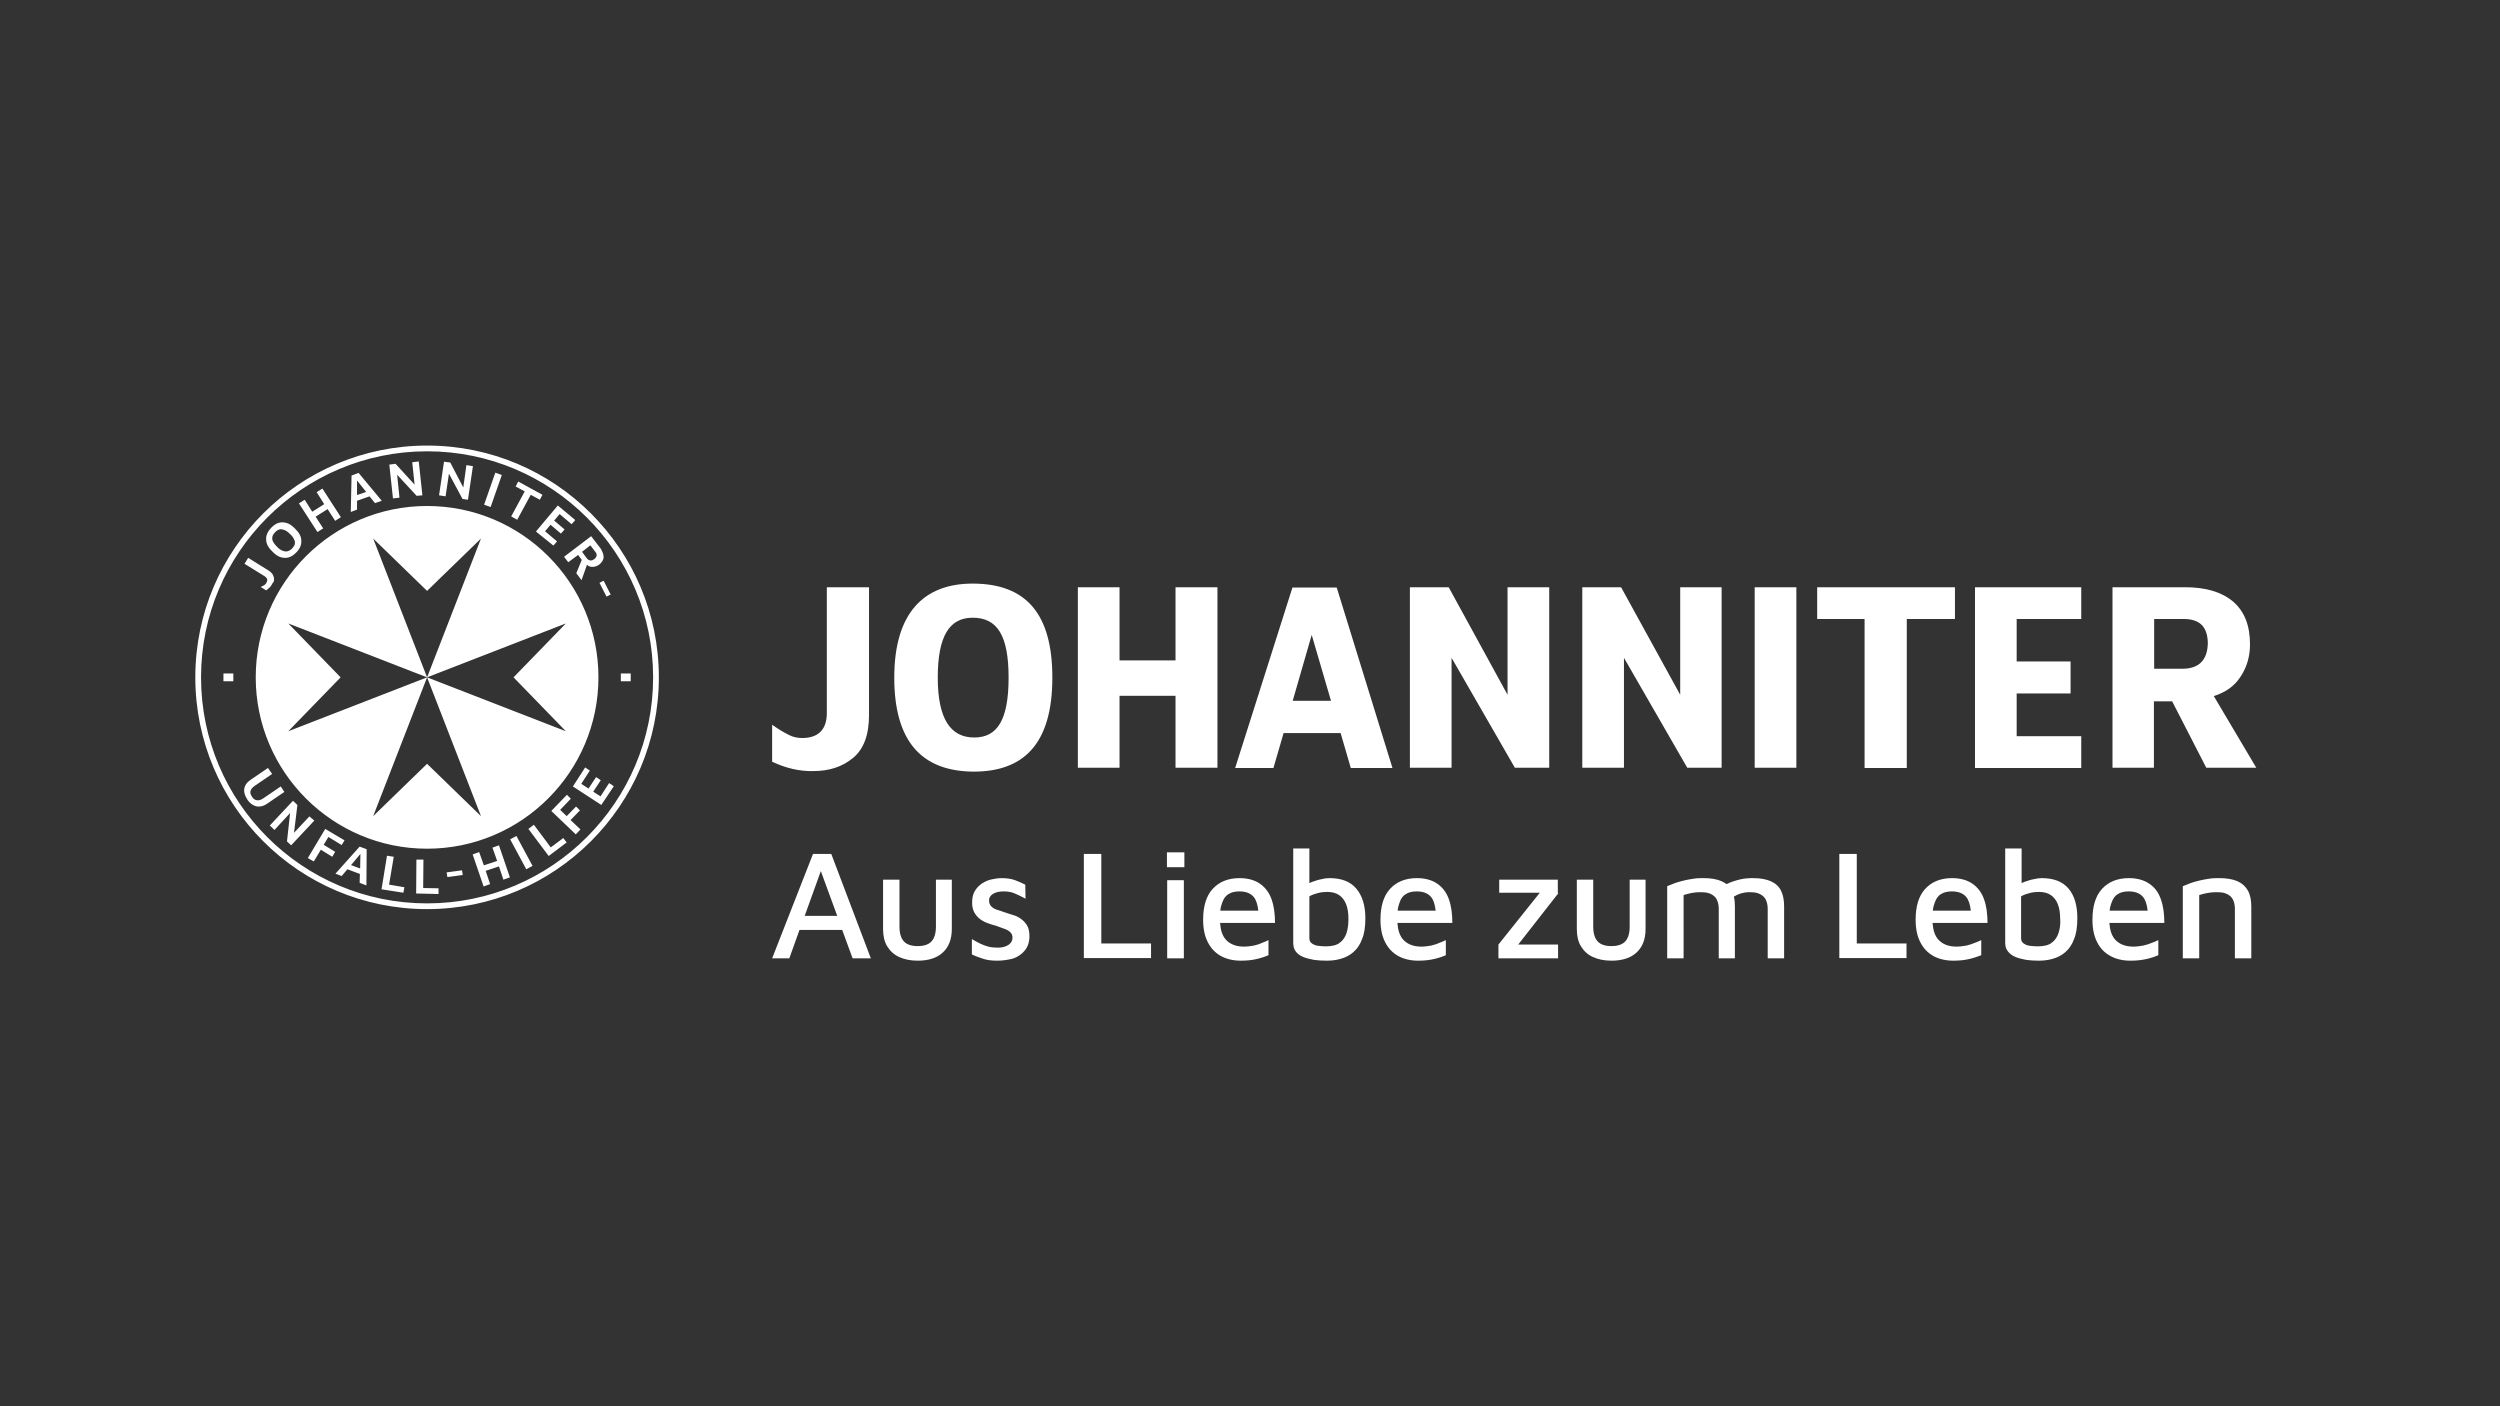 <?xml version="1.0" encoding="utf-8"?>
<!-- Generator: Adobe Illustrator 16.0.0, SVG Export Plug-In . SVG Version: 6.00 Build 0)  -->
<!DOCTYPE svg PUBLIC "-//W3C//DTD SVG 1.1//EN" "http://www.w3.org/Graphics/SVG/1.1/DTD/svg11.dtd">
<svg version="1.1"
	 id="spielbank_x5F_bad_x5F_koetzting_x5F_quad" xmlns:x="http://ns.adobe.com/Extensibility/1.0/" xmlns:i="http://ns.adobe.com/AdobeIllustrator/10.0/" xmlns:graph="http://ns.adobe.com/Graphs/1.0/"
	 xmlns="http://www.w3.org/2000/svg" xmlns:xlink="http://www.w3.org/1999/xlink" x="0px" y="0px" width="960px" height="540px"
	 viewBox="0 0 960 540" style="enable-background:new 0 0 960 540;" xml:space="preserve">
<rect x="0" y="0" width="960" height="540" fill="#333333" stroke="none"/>
<style type="text/css">
<![CDATA[
	.st0{display:inline;fill:#1D1D1B;}
	.st1{display:inline;fill:#FFFFFF;}
	.st2{display:inline;opacity:0;fill:#E1E1E1;}
	.st3{display:inline;fill:#CE4458;}
	.st4{fill:#FFFFFF;}
	.st5{opacity:0;fill:#E1E1E1;}
	.st6{display:inline;}
	.st7{display:none;}
]]>
</style>
<g id="white">
	<rect id="export_x5F_frame_x5F_960x540_36_" class="st5" width="960" height="540"/>
	<path class="st4" d="M758.4,294.9h40.8v-12.2h-24.8v-16.4h20.7V254h-20.7v-16.3h24.8v-12.2h-40.8V294.9z M838.1,256.8h-10.9v-19.1
		l11.6,0c2.4,0,5,0.6,6.7,2.3c1.5,1.5,2.3,4.1,2.3,7C847.7,253.3,844.5,256.8,838.1,256.8z M850.1,267.3c4.3-1.4,7.8-3.6,10.3-7.5
		c2.5-3.8,3.6-7.9,3.6-12.4c0-7.3-2.2-12.7-6.5-16.4c-4.4-3.7-10.5-5.5-18.5-5.5h-27.8v69.3h15.9v-25.5h7l13.1,25.5h19.2
		L850.1,267.3z M716,237.7h-18.2v-12.2h52.9v12.2h-18.5v57.2H716V237.7z M673.8,225.5h16v69.3h-16V225.5z M594.9,225.5v69.3h-13.2
		l-24.3-42.2v42.2h-16v-69.3h14.9l22.6,41.3v-41.3H594.9z M661.1,225.5v69.3h-13.2l-24.3-42.2v42.2h-16v-69.3h14.9l22.7,41.3v-41.3
		H661.1z M511.1,269.1h-14.7l7.3-25.3L511.1,269.1z M534.7,294.9l-21.4-69.3h-17l-22,69.3h14.7l3.9-13.4h21.9l3.9,13.4H534.7z
		 M413.9,225.5h16v28.1h21.5v-28.1h16.1v69.3h-16.1v-27.6h-21.5v27.6h-16V225.5z M387.3,260.2c0-16.3-4.4-23-13.8-23
		c-8.9,0-13.4,7-13.4,23c0,16,5,23,14,23C382.9,283.2,387.3,276.6,387.3,260.2 M343.4,260.2c0-24.8,11.3-36.1,30.1-36.1
		c20.8,0,30.6,11.9,30.6,36.1c0,25.9-11.4,36.1-30.2,36.1C354.1,296.2,343.4,284.9,343.4,260.2z M296.5,292.5v-14.2
		c2.7,1.9,4.6,3,6.4,3.9c1.7,0.9,3.5,1.2,5.2,1.2c6.1,0,9.4-3.3,9.4-9.5v-48.4h16.2v49.1c0,7.7-2.1,13.2-6.2,16.5
		c-4.1,3.4-9.2,5-15.3,5C307,296.2,301.8,295,296.5,292.5z M327.4,368h7l-15.2-40.1h-7L296.5,368h6.6l3.9-10.9h16.4L327.4,368z
		 M309,351.7l6.2-17.2l6.3,17.2H309z M352.4,368.9c-2.8,0-5.1-0.5-7.1-1.4c-2-0.9-3.5-2.3-4.6-4.1c-1.1-1.8-1.6-4-1.6-6.7v-18.9h6.3
		v18c0,2.6,0.6,4.5,1.7,5.7c1.1,1.2,2.9,1.8,5.3,1.8c2.4,0,4.2-0.6,5.3-1.8c1.1-1.2,1.7-3.1,1.7-5.7v-18h6.1v18.9c0,4-1.2,7-3.5,9.1
		C359.7,367.9,356.5,368.9,352.4,368.9z M383.1,368.9c-2.2,0-4-0.2-5.5-0.7c-1.5-0.5-3-1-4.4-1.7v-5.9c1,0.6,2.1,1.2,3.1,1.7
		c1,0.5,2.1,0.9,3.2,1.2c1.1,0.3,2.3,0.4,3.7,0.4c1.7,0,3.1-0.4,4.1-1.1c1-0.7,1.5-1.6,1.5-2.7c0-0.9-0.3-1.6-0.9-2.2
		c-0.6-0.5-1.4-1-2.4-1.3c-1-0.4-2-0.7-3-1.1c-1.1-0.3-2.2-0.6-3.2-1c-1.1-0.4-2.1-0.9-3-1.6c-0.9-0.7-1.6-1.5-2.2-2.6
		s-0.8-2.3-0.8-3.8c0-1.7,0.3-3.1,1-4.3c0.7-1.2,1.6-2.1,2.7-2.9c1.1-0.7,2.3-1.3,3.7-1.6c1.3-0.3,2.7-0.5,3.9-0.5
		c2.1,0,3.9,0.3,5.2,0.8c1.3,0.5,2.7,1.1,3.9,1.7l0.1,5.4c-1.4-0.8-2.8-1.4-4.1-2c-1.3-0.6-2.8-0.8-4.4-0.8c-1.6,0-2.9,0.3-3.9,0.9
		c-1,0.6-1.6,1.4-1.6,2.6c0,1,0.3,1.7,0.9,2.3c0.6,0.6,1.3,1,2.3,1.3c0.9,0.3,2,0.6,3,1c1,0.3,2,0.7,3.1,1c1.1,0.3,2.1,0.8,3,1.5
		c0.9,0.6,1.7,1.5,2.3,2.5c0.6,1,0.9,2.4,0.9,4.1c0,2.2-0.6,4.1-1.8,5.5c-1.1,1.4-2.6,2.4-4.5,3.1
		C386.9,368.6,385,368.9,383.1,368.9z M416.2,368v-40.1h6.7v34.4h19.1v5.6H416.2z M448.1,333v-5.7h6.7v5.7H448.1z M448.2,368v-30
		h6.4v30H448.2z M481.5,363.1c-1.2,0.2-2.4,0.4-3.8,0.4c-3,0-5.3-0.9-6.9-2.6c-1.4-1.5-2.1-3.7-2.3-6.5h21.1c0-3.4-0.4-6.5-1.3-9
		c-0.9-2.6-2.4-4.6-4.4-6c-2-1.4-4.6-2.2-7.9-2.2c-4.4,0-7.8,1.4-10.3,4.1c-2.5,2.7-3.7,6.7-3.7,11.9c0,3.4,0.6,6.3,1.8,8.6
		c1.2,2.4,2.9,4.1,5,5.3c2.2,1.2,4.8,1.8,7.7,1.8c2.2,0,4.2-0.2,5.9-0.6c1.8-0.4,3.3-0.9,4.7-1.5V361c-0.7,0.4-1.6,0.7-2.6,1.1
		C483.8,362.5,482.7,362.8,481.5,363.1z M471.8,343.3c1.1-0.7,2.5-1,4.1-1c2.5,0,4.3,0.7,5.5,2.1c1,1.2,1.5,2.9,1.8,5.3h-14.6
		c0.1-1.2,0.4-2.2,0.7-3C469.9,345,470.7,343.9,471.8,343.3z M549.6,363.1c-1.2,0.2-2.5,0.4-3.8,0.4c-3,0-5.3-0.9-6.9-2.6
		c-1.4-1.5-2.1-3.7-2.3-6.5h21.1c0-3.4-0.4-6.5-1.3-9c-0.9-2.6-2.4-4.6-4.4-6c-2-1.4-4.6-2.2-7.9-2.2c-4.4,0-7.8,1.4-10.3,4.1
		c-2.5,2.7-3.7,6.7-3.7,11.9c0,3.4,0.6,6.3,1.8,8.6c1.2,2.4,2.9,4.1,5,5.3c2.2,1.2,4.8,1.8,7.7,1.8c2.2,0,4.2-0.2,5.9-0.6
		c1.8-0.4,3.3-0.9,4.7-1.5V361c-0.7,0.4-1.6,0.7-2.6,1.1C551.8,362.5,550.7,362.8,549.6,363.1z M539.9,343.3c1.1-0.7,2.5-1,4.1-1
		c2.5,0,4.3,0.7,5.5,2.1c1,1.2,1.5,2.9,1.8,5.3h-14.6c0.1-1.2,0.4-2.2,0.7-3C537.9,345,538.8,343.9,539.9,343.3z M755.1,363.1
		c-1.2,0.2-2.5,0.4-3.8,0.4c-3,0-5.3-0.9-6.9-2.6c-1.4-1.5-2.1-3.7-2.3-6.5h21.1c0-3.4-0.4-6.5-1.3-9c-0.9-2.6-2.4-4.6-4.4-6
		c-2-1.4-4.6-2.2-7.9-2.2c-4.4,0-7.8,1.4-10.3,4.1c-2.5,2.7-3.7,6.7-3.7,11.9c0,3.4,0.6,6.3,1.8,8.6c1.2,2.4,2.9,4.1,5,5.3
		c2.2,1.2,4.8,1.8,7.7,1.8c2.2,0,4.2-0.2,5.9-0.6c1.8-0.4,3.3-0.9,4.8-1.5V361c-0.7,0.4-1.6,0.7-2.6,1.1
		C757.3,362.5,756.3,362.8,755.1,363.1z M745.4,343.3c1.1-0.7,2.5-1,4.1-1c2.5,0,4.3,0.7,5.5,2.1c1,1.2,1.5,2.9,1.8,5.3h-14.6
		c0.1-1.2,0.4-2.2,0.7-3C743.5,345,744.3,343.9,745.4,343.3z M823,363.1c-1.2,0.2-2.4,0.4-3.8,0.4c-3,0-5.3-0.9-6.9-2.6
		c-1.4-1.5-2.1-3.7-2.3-6.5h21.1c0-3.4-0.4-6.5-1.3-9c-0.9-2.6-2.3-4.6-4.4-6c-2-1.4-4.6-2.2-7.9-2.2c-4.4,0-7.8,1.4-10.3,4.1
		c-2.5,2.7-3.7,6.7-3.7,11.9c0,3.4,0.6,6.3,1.8,8.6c1.2,2.4,2.9,4.1,5.1,5.3c2.2,1.2,4.7,1.8,7.7,1.8c2.2,0,4.2-0.2,6-0.6
		c1.8-0.4,3.3-0.9,4.7-1.5V361c-0.7,0.4-1.6,0.7-2.6,1.1C825.3,362.5,824.2,362.8,823,363.1z M813.3,343.3c1.1-0.7,2.5-1,4.1-1
		c2.5,0,4.3,0.7,5.5,2.1c1,1.2,1.5,2.9,1.8,5.3h-14.6c0.1-1.2,0.4-2.2,0.7-3C811.4,345,812.2,343.9,813.3,343.3z M598.4,343
		L583,362.7h15.3v5.3h-22.9v-5.3l15.9-19.9h-15.6v-5h22.5V343z M618.8,368.9c-2.8,0-5.1-0.5-7.1-1.4c-2-0.9-3.5-2.3-4.6-4.1
		c-1.1-1.8-1.6-4-1.6-6.7v-18.9h6.3v18c0,2.6,0.6,4.5,1.7,5.7c1.1,1.2,2.9,1.8,5.3,1.8c2.4,0,4.2-0.6,5.3-1.8
		c1.1-1.2,1.7-3.1,1.7-5.7v-18h6.1v18.9c0,4-1.2,7-3.5,9.1C626.1,367.9,622.9,368.9,618.8,368.9z M685.1,348V368h-6.3v-19.1
		c0-0.8-0.1-1.5-0.3-2.3c-0.2-0.7-0.5-1.4-1-2c-0.5-0.6-1.2-1.1-2.2-1.5c-0.9-0.4-2.2-0.5-3.7-0.5c-1.1,0-2.2,0.2-3.2,0.5
		c-0.9,0.3-1.8,0.7-2.6,1.2c0.3,1.1,0.4,2.4,0.4,3.8V368H660v-19.1c0-0.8-0.1-1.5-0.3-2.3c-0.2-0.7-0.5-1.4-1-2
		c-0.5-0.6-1.2-1.1-2.2-1.5c-0.9-0.4-2.2-0.5-3.7-0.5c-1.1,0-2.2,0.1-3.2,0.3c-1.1,0.2-2.1,0.5-3.1,0.8V368h-6.3v-27.7
		c0.9-0.4,1.9-0.8,3-1.2c1.1-0.4,2.3-0.7,3.5-1c1.2-0.3,2.5-0.5,3.8-0.7c1.3-0.2,2.5-0.2,3.7-0.2c2.8,0,5.1,0.4,6.9,1.2
		c0.7,0.3,1.3,0.7,1.9,1.1c0.1-0.1,0.3-0.1,0.4-0.2c1.5-0.7,3.1-1.2,4.8-1.6c1.7-0.4,3.3-0.5,4.9-0.5c2.8,0,5.1,0.4,6.9,1.2
		c1.8,0.8,3.1,2,3.9,3.6C684.7,343.6,685.1,345.6,685.1,348z M706.3,368v-40.1h6.7v34.4h19.1v5.6H706.3z M838.2,340.3
		c0.9-0.4,1.9-0.8,3-1.2c1.1-0.4,2.3-0.7,3.5-1c1.2-0.3,2.5-0.5,3.8-0.7c1.3-0.2,2.5-0.2,3.7-0.2c2.8,0,5.2,0.4,7,1.2
		c1.8,0.8,3.1,2,4,3.6c0.9,1.6,1.3,3.7,1.3,6.1V368h-6.3v-19.1c0-0.8-0.1-1.5-0.3-2.3c-0.2-0.7-0.5-1.4-1-2
		c-0.5-0.6-1.2-1.1-2.2-1.5c-0.9-0.4-2.2-0.5-3.7-0.5c-1.1,0-2.2,0.1-3.3,0.3c-1.1,0.2-2.2,0.5-3.2,0.8V368h-6.3V340.3z
		 M520.8,341.2c-2.3-2.7-5.7-4-10.3-4c-0.8,0-1.9,0.1-3,0.4c-1.2,0.2-2.3,0.6-3.5,1c-0.4,0.2-0.8,0.3-1.2,0.5v-13.3h-6.2V362
		c0,1.4,0.3,2.5,1,3.4c0.7,0.9,1.6,1.6,2.9,2.1c1.2,0.5,2.6,0.8,4.1,1.1c1.5,0.2,3.1,0.3,4.8,0.3c1.8,0,3.7-0.2,5.4-0.7
		c1.8-0.5,3.4-1.3,4.8-2.5c1.4-1.2,2.6-2.8,3.4-5c0.9-2.1,1.3-4.8,1.3-8.1C524.3,347.7,523.1,343.9,520.8,341.2z M517.1,358.2
		c-0.5,1.6-1.4,2.9-2.6,3.8c-1.3,1-3.1,1.4-5.5,1.4c-1,0-1.9-0.1-2.8-0.2c-0.9-0.1-1.7-0.4-2.4-0.9c-0.6-0.4-1-1.1-1-1.9v-16.2
		c1-0.6,2.2-1,3.4-1.3c1.2-0.3,2.4-0.4,3.4-0.4c1.9,0,3.4,0.4,4.6,1.2c1.2,0.8,2.1,2,2.7,3.5c0.6,1.5,0.9,3.4,0.9,5.6
		C517.8,354.8,517.6,356.6,517.1,358.2z M794.3,341.2c-2.3-2.7-5.7-4-10.3-4c-0.8,0-1.8,0.1-3,0.4c-1.2,0.2-2.3,0.6-3.5,1
		c-0.5,0.2-0.8,0.3-1.2,0.5v-13.3H770V362c0,1.4,0.3,2.5,1.1,3.4c0.7,0.9,1.7,1.6,2.9,2.1c1.2,0.5,2.6,0.8,4.1,1.1
		c1.5,0.2,3.1,0.3,4.7,0.3c1.8,0,3.7-0.2,5.4-0.7c1.8-0.5,3.4-1.3,4.8-2.5c1.4-1.2,2.6-2.8,3.4-5c0.9-2.1,1.3-4.8,1.3-8.1
		C797.7,347.7,796.6,343.9,794.3,341.2z M790.5,358.2c-0.5,1.6-1.4,2.9-2.6,3.8c-1.3,1-3.1,1.4-5.5,1.4c-1,0-1.9-0.1-2.9-0.2
		c-0.9-0.1-1.7-0.4-2.4-0.9c-0.6-0.4-1-1.1-1-1.9v-16.2c1-0.6,2.2-1,3.4-1.3c1.2-0.3,2.4-0.4,3.4-0.4c1.9,0,3.4,0.4,4.6,1.2
		c1.2,0.8,2.1,2,2.7,3.5c0.6,1.5,0.9,3.4,0.9,5.6C791.3,354.8,791,356.6,790.5,358.2z M164,194.3c-36.3,0-65.8,29.5-65.8,65.8
		c0,36.3,29.5,65.8,65.8,65.8c36.3,0,65.8-29.5,65.8-65.8C229.8,223.8,200.4,194.3,164,194.3z M164,260.1l20.7,53.3L164,293.3
		l-20.7,20.1L164,260.1l-53.3,20.7l20.1-20.7l-20.1-20.7L164,260.1l-20.7-53.3l20.7,20.1l20.7-20.1L164,260.1l53.3-20.7l-20.1,20.7
		l20.1,20.7L164,260.1z M164,171.1c-49.1,0-89,39.8-89,89c0,49.1,39.8,89,89,89c49.1,0,89-39.8,89-89C253,211,213.2,171.1,164,171.1
		z M164,346.9c-47.9,0-86.8-38.9-86.8-86.8c0-47.9,38.9-86.8,86.8-86.8c47.9,0,86.8,38.9,86.8,86.8C250.8,308,211.9,346.9,164,346.9
		z M104.3,224.6c-0.3,0.5-0.6,0.9-1,1.2c-0.4,0.4-0.7,0.6-1.1,0.9l-2.1-1.3c0.4-0.2,0.9-0.4,1.2-0.6c0.4-0.2,0.6-0.5,0.9-0.8
		c0.3-0.6,0.5-1.1,0.4-1.5c-0.1-0.5-0.5-0.9-1.1-1.3l-7.6-4.7l1.4-2.3l7.7,4.8c0.7,0.4,1.2,0.9,1.6,1.4c0.3,0.5,0.5,1,0.6,1.5
		c0.1,0.5,0,1-0.1,1.5C104.7,223.8,104.5,224.2,104.3,224.6z M113.8,212.1c-0.9,0.9-1.8,1.6-2.8,1.9c-1,0.3-2,0.3-3.1,0
		c-1.1-0.3-2.1-1-3.2-2.1c-1.6-1.5-2.5-3.1-2.5-4.7c-0.1-1.6,0.6-3.1,1.9-4.5c0.9-0.9,1.8-1.6,2.8-1.9c1-0.3,2-0.3,3.1,0
		c1.1,0.3,2.1,1,3.2,2.1c1.6,1.5,2.5,3.1,2.5,4.7C115.8,209.2,115.2,210.7,113.8,212.1z M112.2,210.6c0.5-0.6,0.9-1.1,1-1.7
		c0.1-0.6,0.1-1.2-0.3-1.8c-0.3-0.7-0.8-1.4-1.6-2.1c-0.8-0.8-1.5-1.3-2.2-1.5c-0.7-0.3-1.3-0.3-1.8-0.2c-0.6,0.2-1.1,0.5-1.7,1.1
		c-0.5,0.6-0.9,1.1-1,1.7c-0.1,0.6-0.1,1.2,0.2,1.8c0.3,0.6,0.8,1.3,1.6,2.1c0.8,0.8,1.5,1.3,2.2,1.5c0.7,0.3,1.3,0.3,1.8,0.2
		C111.1,211.5,111.7,211.1,112.2,210.6z M121.9,204.3l-7.1-11l2.2-1.4l2.9,4.6l4.6-2.9l-2.9-4.6l2.2-1.4l7.1,11l-2.2,1.4l-2.9-4.5
		l-4.6,2.9l2.9,4.5L121.9,204.3z M141.9,190.6l-4.8,1.7l0,3.4l-2.4,0.9l0.3-14l2.7-1l8.9,10.7l-2.6,0.9L141.9,190.6z M140.6,188.9
		l-3.5-4.4l0,5.6L140.6,188.9z M159.2,186.1l-0.9-8.6l2.5-0.3l1.4,13l-2.2,0.2l-7.5-8.1l0.9,8.8l-2.5,0.3l-1.4-13l2.4-0.3
		L159.2,186.1z M177.9,187.2l1.2-8.6l2.5,0.4l-1.9,12.9l-2.1-0.3l-5.2-9.7l-1.3,8.7l-2.5-0.4l1.9-12.9l2.4,0.3L177.9,187.2z
		 M185.9,193.8l4.3-12.3l2.5,0.9l-4.3,12.3L185.9,193.8z M196.3,198.3l5.2-9.6l-3.5-1.9l1-1.9l9.3,5.1l-1,1.9l-3.5-1.9l-5.2,9.6
		L196.3,198.3z M205.8,204.1l8.4-10l6.7,5.6l-1.4,1.6l-4.6-3.9l-2.1,2.5l4,3.4l-1.4,1.6l-4-3.4l-2.1,2.5l4.6,3.9l-1.4,1.6
		L205.8,204.1z M231.8,214c-0.1,1-0.6,1.9-1.7,2.8c-0.5,0.4-1.1,0.6-1.7,0.8c-0.6,0.1-1.2,0.1-1.8,0c-0.4-0.1-0.8-0.4-1.2-0.7
		l-2.1,5.9l-2-2.7l2.1-5.1l-1.4-1.9l-3.8,2.8l-1.6-2.1l10.4-7.9l3.7,4.8C231.4,211.9,231.8,213,231.8,214z M223.5,211.9l1.7,2.3
		c0.4,0.6,0.9,0.9,1.4,1c0.5,0.1,1-0.1,1.6-0.5c0.5-0.4,0.8-0.8,0.9-1.3c0.1-0.5-0.1-1-0.5-1.5l-1.9-2.5L223.5,211.9z M230.2,223.8
		l1.6-0.8l2.7,5.3l-1.6,0.8L230.2,223.8z M95.1,307.2c-1.1-1.6-1.5-3-1.3-4.3c0.2-1.3,1-2.5,2.5-3.5l6.6-4.5l1.6,2.3l-6.6,4.5
		c-0.9,0.6-1.5,1.3-1.7,2c-0.2,0.7,0,1.4,0.6,2.3c0.5,0.8,1.1,1.2,1.9,1.3c0.7,0.1,1.5-0.1,2.5-0.8l6.6-4.5l1.4,2.1l-6.6,4.5
		c-1,0.7-1.9,1-2.8,1.1c-0.9,0.1-1.7-0.1-2.5-0.5C96.4,308.7,95.7,308.1,95.1,307.2z M118.8,313.5l-5.9,6.3l1.3-10.7l-1.7-1.6
		l-8.9,9.5l1.8,1.7l6-6.5l-1.2,10.9l1.6,1.5l8.9-9.5L118.8,313.5z M120.5,330.8l2.7-4.5l4.4,2.7l1.1-1.9l-4.4-2.7l1.8-3l5.1,3.1
		l1.1-1.8l-7.4-4.4l-6.7,11.2L120.5,330.8z M140.8,326.1l-0.1,13.9l-2.6-1l0.1-3.4l-4.8-1.8l-2.2,2.6l-2.4-0.9l9.3-10.4L140.8,326.1
		z M138.3,333.5l0.1-5.6l-3.6,4.3L138.3,333.5z M154.9,342.8l0.4-2.1l-5.9-1l1.8-10.7l-2.6-0.4l-2.1,12.9L154.9,342.8z M168.4,343.3
		l0-2.2l-5.9-0.1l0.1-10.9l-2.7,0l-0.1,13L168.4,343.3z M177.7,336l-0.3-1.8l-5.9,0.8l0.3,1.8L177.7,336z M188.2,339.5l-1.7-5.1
		l5.1-1.7l1.7,5.1l2.5-0.9l-4.2-12.3l-2.5,0.9l1.8,5.1l-5.1,1.7l-1.8-5.1l-2.5,0.9l4.2,12.3L188.2,339.5z M204.5,332.5l-6.2-11.5
		l-2.4,1.3l6.2,11.5L204.5,332.5z M217.6,323.5l-1.3-1.7l-4.8,3.6l-6.5-8.7l-2.1,1.6l7.8,10.4L217.6,323.5z M222.9,318.5l-3.8-3.6
		l3.6-3.7l-1.5-1.5l-3.6,3.7l-2.5-2.4l4.1-4.3l-1.5-1.5l-6,6.2l9.4,9L222.9,318.5z M235.7,301.9l-1.8-1.2l-3.3,5.1l-2.8-1.8l2.9-4.4
		l-1.8-1.2l-2.9,4.4l-2.8-1.8l3.3-5.1l-1.8-1.2L220,302l10.9,7.1L235.7,301.9z M238.4,261.6h3.8v-3h-3.8V261.6z M89.6,258.6h-3.8v3
		h3.8V258.6z"/>
</g>
<g id="black" class="st7">
	<rect id="export_x5F_frame_x5F_960x540_35_" class="st2" width="960" height="540"/>
	<path class="st6" d="M758.4,294.9h40.8v-12.2h-24.8v-16.4h20.7V254h-20.7v-16.3h24.8v-12.2h-40.8V294.9z M838.1,256.8h-10.9v-19.1
		l11.6,0c2.4,0,5,0.6,6.7,2.3c1.5,1.5,2.3,4.1,2.3,7C847.7,253.3,844.5,256.8,838.1,256.8z M850.1,267.3c4.3-1.4,7.8-3.6,10.3-7.5
		c2.5-3.8,3.6-7.9,3.6-12.4c0-7.3-2.2-12.7-6.5-16.4c-4.4-3.7-10.5-5.5-18.5-5.5h-27.8v69.3h15.9v-25.5h7l13.1,25.5h19.2
		L850.1,267.3z M716,237.7h-18.2v-12.2h52.9v12.2h-18.5v57.2H716V237.7z M673.8,225.5h16v69.3h-16V225.5z M594.9,225.5v69.3h-13.2
		l-24.3-42.2v42.2h-16v-69.3h14.9l22.6,41.3v-41.3H594.9z M661.1,225.5v69.3h-13.2l-24.3-42.2v42.2h-16v-69.3h14.9l22.7,41.3v-41.3
		H661.1z M511.1,269.1h-14.7l7.3-25.3L511.1,269.1z M534.7,294.9l-21.4-69.3h-17l-22,69.3h14.7l3.9-13.4h21.9l3.9,13.4H534.7z
		 M413.9,225.5h16v28.1h21.5v-28.1h16.1v69.3h-16.1v-27.6h-21.5v27.6h-16V225.5z M387.3,260.2c0-16.3-4.4-23-13.8-23
		c-8.9,0-13.4,7-13.4,23c0,16,5,23,14,23C382.9,283.2,387.3,276.6,387.3,260.2 M343.4,260.2c0-24.8,11.3-36.1,30.1-36.1
		c20.8,0,30.6,11.9,30.6,36.1c0,25.9-11.4,36.1-30.2,36.1C354.1,296.2,343.4,284.9,343.4,260.2z M296.5,292.5v-14.2
		c2.7,1.9,4.6,3,6.4,3.9c1.7,0.9,3.5,1.2,5.2,1.2c6.1,0,9.4-3.3,9.4-9.5v-48.4h16.2v49.1c0,7.7-2.1,13.2-6.2,16.5
		c-4.1,3.4-9.2,5-15.3,5C307,296.2,301.8,295,296.5,292.5z M327.4,368h7l-15.2-40.1h-7L296.5,368h6.6l3.9-10.9h16.4L327.4,368z
		 M309,351.7l6.2-17.2l6.3,17.2H309z M352.4,368.9c-2.8,0-5.1-0.5-7.1-1.4c-2-0.9-3.5-2.3-4.6-4.1c-1.1-1.8-1.6-4-1.6-6.7v-18.9h6.3
		v18c0,2.6,0.6,4.5,1.7,5.7c1.1,1.2,2.9,1.8,5.3,1.8c2.4,0,4.2-0.6,5.3-1.8c1.1-1.2,1.7-3.1,1.7-5.7v-18h6.1v18.9c0,4-1.2,7-3.5,9.1
		C359.7,367.9,356.5,368.9,352.4,368.9z M383.1,368.9c-2.2,0-4-0.2-5.5-0.7c-1.5-0.5-3-1-4.4-1.7v-5.9c1,0.6,2.1,1.2,3.1,1.7
		c1,0.5,2.1,0.9,3.2,1.2c1.1,0.3,2.3,0.4,3.7,0.4c1.7,0,3.1-0.4,4.1-1.1c1-0.7,1.5-1.6,1.5-2.7c0-0.9-0.3-1.6-0.9-2.2
		c-0.6-0.5-1.4-1-2.4-1.3c-1-0.4-2-0.7-3-1.1c-1.1-0.3-2.2-0.6-3.2-1c-1.1-0.4-2.1-0.9-3-1.6c-0.9-0.7-1.6-1.5-2.2-2.6
		s-0.8-2.3-0.8-3.8c0-1.7,0.3-3.1,1-4.3c0.7-1.2,1.6-2.1,2.7-2.9c1.1-0.7,2.3-1.3,3.7-1.6c1.3-0.3,2.7-0.5,3.9-0.5
		c2.1,0,3.9,0.3,5.2,0.8c1.3,0.5,2.7,1.1,3.9,1.7l0.1,5.4c-1.4-0.8-2.8-1.4-4.1-2c-1.3-0.6-2.8-0.8-4.4-0.8c-1.6,0-2.9,0.3-3.9,0.9
		c-1,0.6-1.6,1.4-1.6,2.6c0,1,0.3,1.7,0.9,2.3c0.6,0.6,1.3,1,2.3,1.3c0.9,0.3,2,0.6,3,1c1,0.3,2,0.7,3.1,1c1.1,0.3,2.1,0.8,3,1.5
		c0.9,0.6,1.7,1.5,2.3,2.5c0.6,1,0.9,2.4,0.9,4.1c0,2.2-0.6,4.1-1.8,5.5c-1.1,1.4-2.6,2.4-4.5,3.1
		C386.9,368.6,385,368.9,383.1,368.9z M416.2,368v-40.1h6.7v34.4h19.1v5.6H416.2z M448.1,333v-5.7h6.7v5.7H448.1z M448.2,368v-30
		h6.4v30H448.2z M481.5,363.1c-1.2,0.2-2.4,0.4-3.8,0.4c-3,0-5.3-0.9-6.9-2.6c-1.4-1.5-2.1-3.7-2.3-6.5h21.1c0-3.4-0.4-6.5-1.3-9
		c-0.9-2.6-2.4-4.6-4.4-6c-2-1.4-4.6-2.2-7.9-2.2c-4.4,0-7.8,1.4-10.3,4.1c-2.5,2.7-3.7,6.7-3.7,11.9c0,3.4,0.6,6.3,1.8,8.6
		c1.2,2.4,2.9,4.1,5,5.3c2.2,1.2,4.8,1.8,7.7,1.8c2.2,0,4.2-0.2,5.9-0.6c1.8-0.4,3.3-0.9,4.7-1.5V361c-0.7,0.4-1.6,0.7-2.6,1.1
		C483.8,362.5,482.7,362.8,481.5,363.1z M471.8,343.3c1.1-0.7,2.5-1,4.1-1c2.5,0,4.3,0.7,5.5,2.1c1,1.2,1.5,2.9,1.8,5.3h-14.6
		c0.1-1.2,0.4-2.2,0.7-3C469.9,345,470.7,343.9,471.8,343.3z M549.6,363.1c-1.2,0.2-2.5,0.4-3.8,0.4c-3,0-5.3-0.9-6.9-2.6
		c-1.4-1.5-2.1-3.7-2.3-6.5h21.1c0-3.4-0.4-6.5-1.3-9c-0.9-2.6-2.4-4.6-4.4-6c-2-1.4-4.6-2.2-7.9-2.2c-4.4,0-7.8,1.4-10.3,4.1
		c-2.5,2.7-3.7,6.7-3.7,11.9c0,3.4,0.6,6.3,1.8,8.6c1.2,2.4,2.9,4.1,5,5.3c2.2,1.2,4.8,1.8,7.7,1.8c2.2,0,4.2-0.2,5.9-0.6
		c1.8-0.4,3.3-0.9,4.7-1.5V361c-0.7,0.4-1.6,0.7-2.6,1.1C551.8,362.5,550.7,362.8,549.6,363.1z M539.9,343.3c1.1-0.7,2.5-1,4.1-1
		c2.5,0,4.3,0.7,5.5,2.1c1,1.2,1.5,2.9,1.8,5.3h-14.6c0.1-1.2,0.4-2.2,0.7-3C537.9,345,538.8,343.9,539.9,343.3z M755.1,363.1
		c-1.2,0.2-2.5,0.4-3.8,0.4c-3,0-5.3-0.9-6.9-2.6c-1.4-1.5-2.1-3.7-2.3-6.5h21.1c0-3.4-0.4-6.5-1.3-9c-0.9-2.6-2.4-4.6-4.4-6
		c-2-1.4-4.6-2.2-7.9-2.2c-4.4,0-7.8,1.4-10.3,4.1c-2.5,2.7-3.7,6.7-3.7,11.9c0,3.4,0.6,6.3,1.8,8.6c1.2,2.4,2.9,4.1,5,5.3
		c2.2,1.2,4.8,1.8,7.7,1.8c2.2,0,4.2-0.2,5.9-0.6c1.8-0.4,3.3-0.9,4.8-1.5V361c-0.7,0.4-1.6,0.7-2.6,1.1
		C757.3,362.5,756.3,362.8,755.1,363.1z M745.4,343.3c1.1-0.7,2.5-1,4.1-1c2.5,0,4.3,0.7,5.5,2.1c1,1.2,1.5,2.9,1.8,5.3h-14.6
		c0.1-1.2,0.4-2.2,0.7-3C743.5,345,744.3,343.9,745.4,343.3z M823,363.1c-1.2,0.2-2.4,0.4-3.8,0.4c-3,0-5.3-0.9-6.9-2.6
		c-1.4-1.5-2.1-3.7-2.3-6.5h21.1c0-3.4-0.4-6.5-1.3-9c-0.9-2.6-2.3-4.6-4.4-6c-2-1.4-4.6-2.2-7.9-2.2c-4.4,0-7.8,1.4-10.3,4.1
		c-2.5,2.7-3.7,6.7-3.7,11.9c0,3.4,0.6,6.3,1.8,8.6c1.2,2.4,2.9,4.1,5.1,5.3c2.2,1.2,4.7,1.8,7.7,1.8c2.2,0,4.2-0.2,6-0.6
		c1.8-0.4,3.3-0.9,4.7-1.5V361c-0.7,0.4-1.6,0.7-2.6,1.1C825.3,362.5,824.2,362.8,823,363.1z M813.3,343.3c1.1-0.7,2.5-1,4.1-1
		c2.5,0,4.3,0.7,5.5,2.1c1,1.2,1.5,2.9,1.8,5.3h-14.6c0.1-1.2,0.4-2.2,0.7-3C811.4,345,812.2,343.9,813.3,343.3z M598.4,343
		L583,362.7h15.3v5.3h-22.9v-5.3l15.9-19.9h-15.6v-5h22.5V343z M618.8,368.9c-2.8,0-5.1-0.5-7.1-1.4c-2-0.9-3.5-2.3-4.6-4.1
		c-1.1-1.8-1.6-4-1.6-6.7v-18.9h6.3v18c0,2.6,0.6,4.5,1.7,5.7c1.1,1.2,2.9,1.8,5.3,1.8c2.4,0,4.2-0.6,5.3-1.8
		c1.1-1.2,1.7-3.1,1.7-5.7v-18h6.1v18.9c0,4-1.2,7-3.5,9.1C626.1,367.9,622.9,368.9,618.8,368.9z M685.1,348V368h-6.3v-19.1
		c0-0.8-0.1-1.5-0.3-2.3c-0.2-0.7-0.5-1.4-1-2c-0.5-0.6-1.2-1.1-2.2-1.5c-0.9-0.4-2.2-0.5-3.7-0.5c-1.1,0-2.2,0.2-3.2,0.5
		c-0.9,0.3-1.8,0.7-2.6,1.2c0.3,1.1,0.4,2.4,0.4,3.8V368H660v-19.1c0-0.8-0.1-1.5-0.3-2.3c-0.2-0.7-0.5-1.4-1-2
		c-0.5-0.6-1.2-1.1-2.2-1.5c-0.9-0.4-2.2-0.5-3.7-0.5c-1.1,0-2.2,0.1-3.2,0.3c-1.1,0.2-2.1,0.5-3.1,0.8V368h-6.3v-27.7
		c0.9-0.4,1.9-0.8,3-1.2c1.1-0.4,2.3-0.7,3.5-1c1.2-0.3,2.5-0.5,3.8-0.7c1.3-0.2,2.5-0.2,3.7-0.2c2.8,0,5.1,0.4,6.9,1.2
		c0.7,0.3,1.3,0.7,1.9,1.1c0.1-0.1,0.3-0.1,0.4-0.2c1.5-0.7,3.1-1.2,4.8-1.6c1.7-0.4,3.3-0.5,4.9-0.5c2.8,0,5.1,0.4,6.9,1.2
		c1.8,0.8,3.1,2,3.9,3.6C684.7,343.6,685.1,345.6,685.1,348z M706.3,368v-40.1h6.7v34.4h19.1v5.6H706.3z M838.2,340.3
		c0.9-0.4,1.9-0.8,3-1.2c1.1-0.4,2.3-0.7,3.5-1c1.2-0.3,2.5-0.5,3.8-0.7c1.3-0.2,2.5-0.2,3.7-0.2c2.8,0,5.2,0.4,7,1.2
		c1.8,0.8,3.1,2,4,3.6c0.9,1.6,1.3,3.7,1.3,6.1V368h-6.3v-19.1c0-0.8-0.1-1.5-0.3-2.3c-0.2-0.7-0.5-1.4-1-2
		c-0.5-0.6-1.2-1.1-2.2-1.5c-0.9-0.4-2.2-0.5-3.7-0.5c-1.1,0-2.2,0.1-3.3,0.3c-1.1,0.2-2.2,0.5-3.2,0.8V368h-6.3V340.3z
		 M520.8,341.2c-2.3-2.7-5.7-4-10.3-4c-0.8,0-1.9,0.1-3,0.4c-1.2,0.2-2.3,0.6-3.5,1c-0.4,0.2-0.8,0.3-1.2,0.5v-13.3h-6.2V362
		c0,1.4,0.3,2.5,1,3.4c0.7,0.9,1.6,1.6,2.9,2.1c1.2,0.5,2.6,0.8,4.1,1.1c1.5,0.2,3.1,0.3,4.8,0.3c1.8,0,3.7-0.2,5.4-0.7
		c1.8-0.5,3.4-1.3,4.8-2.5c1.4-1.2,2.6-2.8,3.4-5c0.9-2.1,1.3-4.8,1.3-8.1C524.3,347.7,523.1,343.9,520.8,341.2z M517.1,358.2
		c-0.5,1.6-1.4,2.9-2.6,3.8c-1.3,1-3.1,1.4-5.5,1.4c-1,0-1.9-0.1-2.8-0.2c-0.9-0.1-1.7-0.4-2.4-0.9c-0.6-0.4-1-1.1-1-1.9v-16.2
		c1-0.6,2.2-1,3.4-1.3c1.2-0.3,2.4-0.4,3.4-0.4c1.9,0,3.4,0.4,4.6,1.2c1.2,0.8,2.1,2,2.7,3.5c0.6,1.5,0.9,3.4,0.9,5.6
		C517.8,354.8,517.6,356.6,517.1,358.2z M794.3,341.2c-2.3-2.7-5.7-4-10.3-4c-0.8,0-1.8,0.1-3,0.4c-1.2,0.2-2.3,0.6-3.5,1
		c-0.5,0.2-0.8,0.3-1.2,0.5v-13.3H770V362c0,1.4,0.3,2.5,1.1,3.4c0.7,0.9,1.7,1.6,2.9,2.1c1.2,0.5,2.6,0.8,4.1,1.1
		c1.5,0.2,3.1,0.3,4.7,0.3c1.8,0,3.7-0.2,5.4-0.7c1.8-0.5,3.4-1.3,4.8-2.5c1.4-1.2,2.6-2.8,3.4-5c0.9-2.1,1.3-4.8,1.3-8.1
		C797.7,347.7,796.6,343.9,794.3,341.2z M790.5,358.2c-0.5,1.6-1.4,2.9-2.6,3.8c-1.3,1-3.1,1.4-5.5,1.4c-1,0-1.9-0.1-2.9-0.2
		c-0.9-0.1-1.7-0.4-2.4-0.9c-0.6-0.4-1-1.1-1-1.9v-16.2c1-0.6,2.2-1,3.4-1.3c1.2-0.3,2.4-0.4,3.4-0.4c1.9,0,3.4,0.4,4.6,1.2
		c1.2,0.8,2.1,2,2.7,3.5c0.6,1.5,0.9,3.4,0.9,5.6C791.3,354.8,791,356.6,790.5,358.2z M164,194.3c-36.3,0-65.8,29.5-65.8,65.8
		c0,36.3,29.5,65.8,65.8,65.8c36.3,0,65.8-29.5,65.8-65.8C229.8,223.8,200.4,194.3,164,194.3z M164,260.1l20.7,53.3L164,293.3
		l-20.7,20.1L164,260.1l-53.3,20.7l20.1-20.7l-20.1-20.7L164,260.1l-20.7-53.3l20.7,20.1l20.7-20.1L164,260.1l53.3-20.7l-20.1,20.7
		l20.1,20.7L164,260.1z M164,171.1c-49.1,0-89,39.8-89,89c0,49.1,39.8,89,89,89c49.1,0,89-39.8,89-89C253,211,213.2,171.1,164,171.1
		z M164,346.9c-47.9,0-86.8-38.9-86.8-86.8c0-47.9,38.9-86.8,86.8-86.8c47.9,0,86.8,38.9,86.8,86.8C250.8,308,211.9,346.9,164,346.9
		z M104.3,224.6c-0.3,0.5-0.6,0.9-1,1.2c-0.4,0.4-0.7,0.6-1.1,0.9l-2.1-1.3c0.4-0.2,0.9-0.4,1.2-0.6c0.4-0.2,0.6-0.5,0.9-0.8
		c0.3-0.6,0.5-1.1,0.4-1.5c-0.1-0.5-0.5-0.9-1.1-1.3l-7.6-4.7l1.4-2.3l7.7,4.8c0.7,0.4,1.2,0.9,1.6,1.4c0.3,0.5,0.5,1,0.6,1.5
		c0.1,0.5,0,1-0.1,1.5C104.7,223.8,104.5,224.2,104.3,224.6z M113.8,212.1c-0.9,0.9-1.8,1.6-2.8,1.9c-1,0.3-2,0.3-3.1,0
		c-1.1-0.3-2.1-1-3.2-2.1c-1.6-1.5-2.5-3.1-2.5-4.7c-0.1-1.6,0.6-3.1,1.9-4.5c0.9-0.9,1.8-1.6,2.8-1.9c1-0.3,2-0.3,3.1,0
		c1.1,0.3,2.1,1,3.2,2.1c1.6,1.5,2.5,3.1,2.5,4.7C115.8,209.2,115.2,210.7,113.8,212.1z M112.2,210.6c0.5-0.6,0.9-1.1,1-1.7
		c0.1-0.6,0.1-1.2-0.3-1.8c-0.3-0.7-0.8-1.4-1.6-2.1c-0.8-0.8-1.5-1.3-2.2-1.5c-0.7-0.3-1.3-0.3-1.8-0.2c-0.6,0.2-1.1,0.5-1.7,1.1
		c-0.5,0.6-0.9,1.1-1,1.7c-0.1,0.6-0.1,1.2,0.2,1.8c0.3,0.6,0.8,1.3,1.6,2.1c0.8,0.8,1.5,1.3,2.2,1.5c0.7,0.3,1.3,0.3,1.8,0.2
		C111.1,211.5,111.7,211.1,112.2,210.6z M121.9,204.3l-7.1-11l2.2-1.4l2.9,4.6l4.6-2.9l-2.9-4.6l2.2-1.4l7.1,11l-2.2,1.4l-2.9-4.5
		l-4.6,2.9l2.9,4.5L121.9,204.3z M141.9,190.6l-4.8,1.7l0,3.4l-2.4,0.9l0.3-14l2.7-1l8.9,10.7l-2.6,0.9L141.9,190.6z M140.6,188.9
		l-3.5-4.4l0,5.6L140.6,188.9z M159.2,186.1l-0.9-8.6l2.5-0.3l1.4,13l-2.2,0.2l-7.5-8.1l0.9,8.8l-2.5,0.3l-1.4-13l2.4-0.3
		L159.2,186.1z M177.9,187.2l1.2-8.6l2.5,0.4l-1.9,12.9l-2.1-0.3l-5.2-9.7l-1.3,8.7l-2.5-0.4l1.9-12.9l2.4,0.3L177.9,187.2z
		 M185.9,193.8l4.3-12.3l2.5,0.9l-4.3,12.3L185.9,193.8z M196.3,198.3l5.2-9.6l-3.5-1.9l1-1.9l9.3,5.1l-1,1.9l-3.5-1.9l-5.2,9.6
		L196.3,198.3z M205.8,204.1l8.4-10l6.7,5.6l-1.4,1.6l-4.6-3.9l-2.1,2.5l4,3.4l-1.4,1.6l-4-3.4l-2.1,2.5l4.6,3.9l-1.4,1.6
		L205.8,204.1z M231.8,214c-0.1,1-0.6,1.9-1.7,2.8c-0.5,0.4-1.1,0.6-1.7,0.8c-0.6,0.1-1.2,0.1-1.8,0c-0.4-0.1-0.8-0.4-1.2-0.7
		l-2.1,5.9l-2-2.7l2.1-5.1l-1.4-1.9l-3.8,2.8l-1.6-2.1l10.4-7.9l3.7,4.8C231.4,211.9,231.8,213,231.8,214z M223.5,211.9l1.7,2.3
		c0.4,0.6,0.9,0.9,1.4,1c0.5,0.1,1-0.1,1.6-0.5c0.5-0.4,0.8-0.8,0.9-1.3c0.1-0.5-0.1-1-0.5-1.5l-1.9-2.5L223.5,211.9z M230.2,223.8
		l1.6-0.8l2.7,5.3l-1.6,0.8L230.2,223.8z M95.1,307.2c-1.1-1.6-1.5-3-1.3-4.3c0.2-1.3,1-2.5,2.5-3.5l6.6-4.5l1.6,2.3l-6.6,4.5
		c-0.9,0.6-1.5,1.3-1.7,2c-0.2,0.7,0,1.4,0.6,2.3c0.5,0.8,1.1,1.2,1.9,1.3c0.7,0.1,1.5-0.1,2.5-0.8l6.6-4.5l1.4,2.1l-6.6,4.5
		c-1,0.7-1.9,1-2.8,1.1c-0.9,0.1-1.7-0.1-2.5-0.5C96.4,308.7,95.7,308.1,95.1,307.2z M118.8,313.5l-5.9,6.3l1.3-10.7l-1.7-1.6
		l-8.9,9.5l1.8,1.7l6-6.5l-1.2,10.9l1.6,1.5l8.9-9.5L118.8,313.5z M120.5,330.8l2.7-4.5l4.4,2.7l1.1-1.9l-4.4-2.7l1.8-3l5.1,3.1
		l1.1-1.8l-7.4-4.4l-6.7,11.2L120.5,330.8z M140.8,326.1l-0.1,13.9l-2.6-1l0.1-3.4l-4.8-1.8l-2.2,2.6l-2.4-0.9l9.3-10.4L140.8,326.1
		z M138.3,333.5l0.1-5.6l-3.6,4.3L138.3,333.5z M154.9,342.8l0.4-2.1l-5.9-1l1.8-10.7l-2.6-0.4l-2.1,12.9L154.9,342.8z M168.4,343.3
		l0-2.2l-5.9-0.1l0.1-10.9l-2.7,0l-0.1,13L168.4,343.3z M177.7,336l-0.3-1.8l-5.9,0.8l0.3,1.8L177.7,336z M188.2,339.5l-1.7-5.1
		l5.1-1.7l1.7,5.1l2.5-0.9l-4.2-12.3l-2.5,0.9l1.8,5.1l-5.1,1.7l-1.8-5.1l-2.5,0.9l4.2,12.3L188.2,339.5z M204.5,332.5l-6.2-11.5
		l-2.4,1.3l6.2,11.5L204.5,332.5z M217.6,323.5l-1.3-1.7l-4.8,3.6l-6.5-8.7l-2.1,1.6l7.8,10.4L217.6,323.5z M222.9,318.5l-3.8-3.6
		l3.6-3.7l-1.5-1.5l-3.6,3.7l-2.5-2.4l4.1-4.3l-1.5-1.5l-6,6.2l9.4,9L222.9,318.5z M235.7,301.9l-1.8-1.2l-3.3,5.1l-2.8-1.8l2.9-4.4
		l-1.8-1.2l-2.9,4.4l-2.8-1.8l3.3-5.1l-1.8-1.2L220,302l10.9,7.1L235.7,301.9z M238.4,261.6h3.8v-3h-3.8V261.6z M89.6,258.6h-3.8v3
		h3.8V258.6z"/>
</g>
<g id="color" class="st7">
	<rect id="export_x5F_frame_x5F_960x540_34_" class="st2" width="960" height="540"/>
	<circle class="st1" cx="164.9" cy="260.8" r="87.7"/>
	<path class="st3" d="M758.1,295.5h40.7v-12.2h-24.7V267h20.7v-12.3h-20.7v-16.3h24.7v-12.2h-40.7V295.5z M837.5,257.5h-10.9v-19.1
		l11.6,0c2.4,0,5,0.6,6.6,2.3c1.5,1.5,2.3,4.1,2.3,7C847.2,254,844,257.5,837.5,257.5z M849.6,268c4.3-1.4,7.8-3.6,10.3-7.4
		c2.5-3.8,3.6-7.8,3.6-12.3c0-7.3-2.2-12.7-6.5-16.4c-4.4-3.7-10.5-5.5-18.4-5.5h-27.7v69.2h15.9v-25.4h7l13.1,25.4h19.1L849.6,268z
		 M715.7,238.4h-18.2v-12.1h52.7v12.1h-18.5v57h-16.1V238.4z M673.6,226.3h16v69.2h-16V226.3z M594.9,226.3v69.2h-13.2l-24.3-42.1
		v42.1h-16v-69.2h14.9l22.6,41.2v-41.2H594.9z M661,226.3v69.2h-13.2l-24.3-42.1v42.1h-16v-69.2h14.9l22.6,41.2v-41.2H661z
		 M511.3,269.8h-14.7l7.3-25.3L511.3,269.8z M534.8,295.5l-21.4-69.2h-17l-22,69.2h14.7l3.9-13.4h21.9l3.9,13.4H534.8z M414.2,226.3
		h16v28h21.5v-28h16.1v69.2h-16.1V268h-21.5v27.5h-16V226.3z M387.7,260.9c0-16.3-4.4-23-13.7-23c-8.9,0-13.3,7-13.3,23
		c0,16,5,23,13.9,23C383.3,283.9,387.7,277.3,387.7,260.9 M344,260.9c0-24.7,11.2-36,30-36c20.8,0,30.5,11.8,30.5,36
		c0,25.8-11.4,36-30.1,36C354.6,296.9,344,285.5,344,260.9z M297.2,293.2V279c2.7,1.9,4.6,3,6.4,3.9c1.7,0.9,3.5,1.2,5.2,1.2
		c6.1,0,9.4-3.3,9.4-9.5v-48.3h16.1v49c0,7.6-2.1,13.1-6.2,16.5c-4.1,3.4-9.2,5-15.2,5C307.6,296.9,302.4,295.6,297.2,293.2z
		 M328,368.5h7l-15.2-40h-7l-15.6,40h6.6l3.9-10.8H324L328,368.5z M309.6,352.2l6.2-17.1l6.2,17.1H309.6z M352.9,369.4
		c-2.8,0-5.1-0.5-7.1-1.4c-2-0.9-3.5-2.2-4.6-4c-1.1-1.8-1.6-4-1.6-6.7v-18.9h6.3v18c0,2.6,0.6,4.4,1.7,5.7c1.1,1.2,2.9,1.8,5.3,1.8
		c2.4,0,4.2-0.6,5.3-1.8c1.1-1.2,1.7-3.1,1.7-5.7v-18h6.1v18.9c0,4-1.2,7-3.4,9.1C360.2,368.3,357,369.4,352.9,369.4z M383.5,369.4
		c-2.2,0-4-0.2-5.5-0.7c-1.5-0.5-3-1-4.4-1.7V361c1,0.6,2.1,1.2,3.1,1.7c1,0.5,2,0.9,3.1,1.2c1.1,0.3,2.3,0.4,3.7,0.4
		c1.7,0,3.1-0.4,4-1.1c1-0.7,1.5-1.6,1.5-2.7c0-0.9-0.3-1.6-0.9-2.2c-0.6-0.5-1.4-1-2.4-1.3c-1-0.4-2-0.7-3-1.1
		c-1.1-0.3-2.2-0.6-3.2-1c-1.1-0.4-2.1-0.9-3-1.6c-0.9-0.7-1.6-1.5-2.2-2.5c-0.5-1-0.8-2.3-0.8-3.8c0-1.7,0.3-3.1,1-4.3
		c0.7-1.2,1.6-2.1,2.7-2.9c1.1-0.7,2.3-1.3,3.7-1.6c1.3-0.3,2.6-0.5,3.9-0.5c2.1,0,3.8,0.3,5.2,0.8c1.3,0.5,2.6,1.1,3.9,1.7l0.1,5.4
		c-1.4-0.8-2.8-1.4-4.1-2c-1.3-0.6-2.8-0.8-4.4-0.8c-1.6,0-2.9,0.3-3.9,0.9c-1,0.6-1.6,1.4-1.6,2.5c0,1,0.3,1.7,0.9,2.3
		c0.6,0.6,1.3,1,2.3,1.3c0.9,0.3,1.9,0.6,3,1c1,0.3,2,0.7,3.1,1c1.1,0.3,2.1,0.8,3,1.5c0.9,0.6,1.7,1.5,2.2,2.5
		c0.6,1,0.9,2.4,0.9,4.1c0,2.2-0.6,4.1-1.8,5.5c-1.1,1.4-2.6,2.4-4.5,3.1C387.4,369,385.5,369.4,383.5,369.4z M416.5,368.5v-40h6.7
		v34.4h19.1v5.6H416.5z M448.4,333.6v-5.7h6.7v5.7H448.4z M448.5,368.5v-29.9h6.4v29.9H448.5z M481.7,363.5
		c-1.2,0.2-2.4,0.4-3.8,0.4c-3,0-5.3-0.9-6.9-2.6c-1.4-1.5-2.1-3.7-2.3-6.4h21.1c0-3.4-0.4-6.4-1.3-9c-0.9-2.6-2.3-4.6-4.3-6
		c-2-1.4-4.6-2.2-7.9-2.2c-4.4,0-7.8,1.4-10.3,4c-2.5,2.7-3.7,6.7-3.7,11.9c0,3.4,0.6,6.3,1.8,8.6c1.2,2.4,2.9,4.1,5,5.3
		c2.2,1.2,4.7,1.8,7.7,1.8c2.2,0,4.2-0.2,5.9-0.6c1.8-0.4,3.3-0.9,4.7-1.5v-5.8c-0.7,0.4-1.6,0.7-2.6,1.1
		C484,363,482.9,363.3,481.7,363.5z M472.1,343.8c1.1-0.7,2.5-1,4.1-1c2.5,0,4.3,0.7,5.5,2.1c1,1.2,1.5,2.9,1.8,5.2h-14.5
		c0.1-1.2,0.4-2.2,0.7-3C470.1,345.6,471,344.5,472.1,343.8z M549.7,363.5c-1.2,0.2-2.4,0.4-3.8,0.4c-3,0-5.3-0.9-6.9-2.6
		c-1.4-1.5-2.1-3.7-2.3-6.4h21.1c0-3.4-0.4-6.4-1.3-9c-0.9-2.6-2.4-4.6-4.4-6c-2-1.4-4.6-2.2-7.8-2.2c-4.4,0-7.8,1.4-10.3,4
		c-2.5,2.7-3.7,6.7-3.7,11.9c0,3.4,0.6,6.3,1.8,8.6c1.2,2.4,2.9,4.1,5,5.3c2.2,1.2,4.7,1.8,7.7,1.8c2.2,0,4.2-0.2,5.9-0.6
		c1.8-0.4,3.3-0.9,4.7-1.5v-5.8c-0.7,0.4-1.6,0.7-2.6,1.1C551.9,363,550.8,363.3,549.7,363.5z M540,343.8c1.1-0.7,2.5-1,4.1-1
		c2.5,0,4.3,0.7,5.5,2.1c1,1.2,1.5,2.9,1.8,5.2h-14.5c0.1-1.2,0.4-2.2,0.7-3C538.1,345.6,538.9,344.5,540,343.8z M754.7,363.5
		c-1.2,0.2-2.4,0.4-3.8,0.4c-3,0-5.3-0.9-6.9-2.6c-1.4-1.5-2.1-3.7-2.3-6.4h21.1c0-3.4-0.4-6.4-1.3-9c-0.9-2.6-2.3-4.6-4.3-6
		s-4.6-2.2-7.9-2.2c-4.4,0-7.8,1.4-10.3,4c-2.5,2.7-3.7,6.7-3.7,11.9c0,3.4,0.6,6.3,1.8,8.6c1.2,2.4,2.9,4.1,5,5.3
		c2.2,1.2,4.7,1.8,7.7,1.8c2.2,0,4.2-0.2,5.9-0.6c1.8-0.4,3.3-0.9,4.7-1.5v-5.8c-0.7,0.4-1.6,0.7-2.6,1.1
		C757,363,755.9,363.3,754.7,363.5z M745.1,343.8c1.1-0.7,2.5-1,4.1-1c2.5,0,4.3,0.7,5.5,2.1c1,1.2,1.5,2.9,1.8,5.2h-14.5
		c0.1-1.2,0.4-2.2,0.7-3C743.1,345.6,744,344.5,745.1,343.8z M822.5,363.5c-1.2,0.2-2.4,0.4-3.8,0.4c-3,0-5.3-0.9-6.9-2.6
		c-1.4-1.5-2.1-3.7-2.3-6.4h21.1c0-3.4-0.4-6.4-1.3-9c-0.9-2.6-2.3-4.6-4.3-6s-4.6-2.2-7.8-2.2c-4.4,0-7.8,1.4-10.3,4
		c-2.5,2.7-3.7,6.7-3.7,11.9c0,3.4,0.6,6.3,1.8,8.6c1.2,2.4,2.9,4.1,5,5.3c2.2,1.2,4.7,1.8,7.7,1.8c2.2,0,4.2-0.2,5.9-0.6
		c1.8-0.4,3.3-0.9,4.7-1.5v-5.8c-0.7,0.4-1.6,0.7-2.6,1.1C824.8,363,823.7,363.3,822.5,363.5z M812.9,343.8c1.1-0.7,2.5-1,4.1-1
		c2.5,0,4.3,0.7,5.5,2.1c1,1.2,1.5,2.9,1.8,5.2h-14.5c0.1-1.2,0.4-2.2,0.7-3C810.9,345.6,811.8,344.5,812.9,343.8z M598.4,343.5
		l-15.3,19.7h15.3v5.3h-22.8v-5.3l15.9-19.8h-15.5v-5h22.5V343.5z M618.7,369.4c-2.8,0-5.1-0.5-7.1-1.4c-2-0.9-3.5-2.2-4.6-4
		c-1.1-1.8-1.6-4-1.6-6.7v-18.9h6.3v18c0,2.6,0.6,4.4,1.7,5.7c1.1,1.2,2.9,1.8,5.3,1.8c2.4,0,4.2-0.6,5.3-1.8
		c1.1-1.2,1.7-3.1,1.7-5.7v-18h6.1v18.9c0,4-1.2,7-3.4,9.1C626,368.3,622.8,369.4,618.7,369.4z M684.9,348.6v19.9h-6.3v-19.1
		c0-0.8-0.1-1.5-0.3-2.2c-0.2-0.7-0.5-1.4-1-2c-0.5-0.6-1.2-1.1-2.2-1.5c-0.9-0.4-2.2-0.5-3.7-0.5c-1.1,0-2.2,0.2-3.2,0.5
		c-0.9,0.3-1.8,0.7-2.6,1.2c0.3,1.1,0.4,2.4,0.4,3.8v19.9h-6.3v-19.1c0-0.8-0.1-1.5-0.3-2.2c-0.2-0.7-0.5-1.4-1-2
		c-0.5-0.6-1.2-1.1-2.2-1.5c-0.9-0.4-2.2-0.5-3.7-0.5c-1.1,0-2.2,0.1-3.2,0.3c-1.1,0.2-2.1,0.5-3.1,0.8v24.2H640v-27.6
		c0.9-0.4,1.9-0.8,3-1.2c1.1-0.4,2.3-0.7,3.5-1c1.2-0.3,2.5-0.5,3.8-0.7c1.3-0.2,2.5-0.2,3.7-0.2c2.8,0,5.1,0.4,6.9,1.2
		c0.7,0.3,1.3,0.7,1.9,1.1c0.1-0.1,0.3-0.1,0.4-0.2c1.5-0.7,3.1-1.2,4.8-1.6c1.7-0.4,3.3-0.5,4.9-0.5c2.8,0,5.1,0.4,6.9,1.2
		c1.8,0.8,3.1,2,3.9,3.6C684.5,344.1,684.9,346.1,684.9,348.6z M706.1,368.5v-40h6.7v34.4h19.1v5.6H706.1z M837.7,340.8
		c0.9-0.4,1.9-0.8,3-1.2c1.1-0.4,2.3-0.7,3.5-1c1.2-0.3,2.5-0.5,3.8-0.7c1.3-0.2,2.5-0.2,3.7-0.2c2.8,0,5.2,0.4,7,1.2
		c1.8,0.8,3.1,2,4,3.6c0.9,1.6,1.3,3.6,1.3,6.1v19.9h-6.3v-19.1c0-0.8-0.1-1.5-0.3-2.2c-0.2-0.7-0.5-1.4-1-2
		c-0.5-0.6-1.2-1.1-2.2-1.5c-0.9-0.4-2.2-0.5-3.7-0.5c-1.1,0-2.2,0.1-3.3,0.3c-1.1,0.2-2.2,0.5-3.2,0.8v24.2h-6.3V340.8z M521,341.8
		c-2.3-2.7-5.7-4-10.3-4c-0.8,0-1.9,0.1-3,0.4c-1.2,0.2-2.3,0.6-3.5,1c-0.4,0.2-0.8,0.3-1.2,0.5v-13.2h-6.2v36.2
		c0,1.4,0.3,2.5,1,3.4c0.7,0.9,1.6,1.6,2.8,2.1c1.2,0.5,2.6,0.8,4.1,1.1c1.5,0.2,3.1,0.3,4.7,0.3c1.8,0,3.6-0.2,5.4-0.7
		c1.8-0.5,3.4-1.3,4.8-2.5c1.4-1.2,2.6-2.8,3.4-4.9c0.9-2.1,1.3-4.8,1.3-8.1C524.4,348.2,523.3,344.5,521,341.8z M517.3,358.7
		c-0.5,1.6-1.4,2.8-2.6,3.8c-1.3,1-3.1,1.4-5.5,1.4c-1,0-1.9-0.1-2.8-0.2c-0.9-0.1-1.7-0.4-2.4-0.9c-0.6-0.4-1-1.1-1-1.9v-16.2
		c1-0.6,2.2-1,3.4-1.3c1.2-0.3,2.3-0.4,3.4-0.4c1.9,0,3.4,0.4,4.6,1.2c1.2,0.8,2.1,2,2.7,3.5c0.6,1.5,0.9,3.4,0.9,5.6
		C518,355.3,517.8,357.1,517.3,358.7z M793.8,341.8c-2.3-2.7-5.7-4-10.3-4c-0.8,0-1.8,0.1-3,0.4c-1.2,0.2-2.3,0.6-3.5,1
		c-0.5,0.2-0.8,0.3-1.2,0.5v-13.2h-6.2v36.2c0,1.4,0.3,2.5,1.1,3.4c0.7,0.9,1.6,1.6,2.8,2.1c1.2,0.5,2.6,0.8,4.1,1.1
		c1.5,0.2,3.1,0.3,4.7,0.3c1.8,0,3.6-0.2,5.4-0.7c1.8-0.5,3.4-1.3,4.8-2.5c1.4-1.2,2.6-2.8,3.4-4.9c0.9-2.1,1.3-4.8,1.3-8.1
		C797.2,348.2,796.1,344.5,793.8,341.8z M790.1,358.7c-0.5,1.6-1.4,2.8-2.6,3.8c-1.3,1-3.1,1.4-5.5,1.4c-1,0-1.9-0.1-2.8-0.2
		c-0.9-0.1-1.7-0.4-2.4-0.9c-0.6-0.4-1-1.1-1-1.9v-16.2c1-0.6,2.2-1,3.4-1.3c1.2-0.3,2.3-0.4,3.4-0.4c1.9,0,3.4,0.4,4.6,1.2
		c1.2,0.8,2.1,2,2.7,3.5c0.6,1.5,0.9,3.4,0.9,5.6C790.8,355.3,790.6,357.1,790.1,358.7z M164.9,325.4c-35.6,0-64.6-29-64.6-64.6
		c0-35.6,29-64.6,64.6-64.6c35.6,0,64.6,29,64.6,64.6C229.5,296.4,200.5,325.4,164.9,325.4"/>
	<path class="st1" d="M164.9,260.8l20.7-53.2l-20.7,20l-20.7-20L164.9,260.8z M164.9,260.8L144.2,314l20.7-20l20.7,20L164.9,260.8z
		 M164.9,260.8l53.2,20.7l-20-20.7l20-20.7L164.9,260.8z M164.9,260.8l-53.2-20.7l20,20.7l-20,20.7L164.9,260.8z"/>
	<path class="st0" d="M164.9,174.2c47.8,0,86.6,38.9,86.6,86.6c0,47.8-38.9,86.6-86.6,86.6c-47.8,0-86.6-38.9-86.6-86.6
		C78.3,213.1,117.2,174.2,164.9,174.2 M164.9,172c-49,0-88.8,39.8-88.8,88.8s39.8,88.8,88.8,88.8c49,0,88.8-39.8,88.8-88.8
		S214,172,164.9,172 M164.9,197.3c35,0,63.5,28.5,63.5,63.5c0,35-28.5,63.5-63.5,63.5c-35,0-63.5-28.5-63.5-63.5
		C101.4,225.8,129.9,197.3,164.9,197.3 M164.9,195.2c-36.3,0-65.7,29.4-65.7,65.7c0,36.3,29.4,65.7,65.7,65.7
		c36.3,0,65.7-29.4,65.7-65.7C230.6,224.6,201.2,195.2,164.9,195.2 M105.3,225.4c-0.3,0.5-0.6,0.9-1,1.2c-0.4,0.4-0.7,0.6-1.1,0.9
		l-2.1-1.3c0.4-0.2,0.8-0.4,1.2-0.6c0.4-0.2,0.6-0.5,0.9-0.8c0.3-0.6,0.5-1.1,0.4-1.5c-0.1-0.5-0.5-0.9-1.1-1.3l-7.6-4.7l1.4-2.3
		l7.7,4.7c0.7,0.4,1.2,0.9,1.6,1.4c0.3,0.5,0.5,1,0.6,1.5c0.1,0.5,0,1-0.1,1.5C105.8,224.6,105.6,225,105.3,225.4z M114.8,213
		c-0.9,0.9-1.8,1.6-2.8,1.9c-1,0.3-2,0.3-3.1,0c-1.1-0.3-2.1-1-3.2-2.1c-1.6-1.5-2.5-3.1-2.5-4.6c-0.1-1.6,0.6-3.1,1.9-4.5
		c0.9-0.9,1.8-1.6,2.8-1.9c1-0.3,2-0.3,3.1,0c1.1,0.3,2.1,1,3.2,2.1c1.6,1.5,2.5,3.1,2.5,4.6C116.8,210,116.2,211.5,114.8,213z
		 M113.2,211.4c0.5-0.6,0.9-1.1,1-1.7c0.1-0.6,0.1-1.2-0.3-1.8c-0.3-0.7-0.8-1.3-1.6-2.1c-0.8-0.8-1.5-1.3-2.2-1.5
		c-0.7-0.3-1.3-0.3-1.8-0.2c-0.6,0.2-1.1,0.5-1.6,1.1c-0.5,0.6-0.9,1.1-1,1.7c-0.1,0.6-0.1,1.2,0.2,1.8c0.3,0.6,0.8,1.3,1.6,2.1
		c0.8,0.8,1.5,1.3,2.2,1.5c0.7,0.3,1.3,0.3,1.8,0.2C112.1,212.3,112.7,212,113.2,211.4z M122.9,205.2l-7-10.9l2.2-1.4l2.9,4.6
		l4.5-2.9l-2.9-4.6l2.2-1.4l7,10.9l-2.2,1.4l-2.9-4.5l-4.5,2.9l2.9,4.5L122.9,205.2z M142.9,191.4l-4.8,1.7l0,3.4l-2.4,0.9l0.3-13.9
		l2.7-1l8.9,10.7l-2.6,0.9L142.9,191.4z M141.6,189.8l-3.5-4.4l0,5.6L141.6,189.8z M160.1,187l-0.9-8.6l2.5-0.3L163,191l-2.1,0.2
		l-7.5-8.1l0.9,8.8l-2.5,0.3l-1.4-12.9l2.4-0.3L160.1,187z M178.7,188.1l1.2-8.6l2.5,0.4l-1.9,12.9l-2.1-0.3l-5.2-9.7l-1.3,8.7
		l-2.5-0.4l1.9-12.9l2.4,0.3L178.7,188.1z M186.7,194.7l4.3-12.3l2.5,0.9l-4.3,12.3L186.7,194.7z M197.2,199.1l5.2-9.5l-3.4-1.9
		l1-1.9l9.2,5.1l-1,1.9l-3.5-1.9l-5.2,9.5L197.2,199.1z M206.6,204.9l8.4-9.9l6.7,5.6l-1.4,1.6l-4.6-3.9l-2.1,2.5l4,3.4l-1.4,1.6
		l-4-3.4L210,205l4.6,3.9l-1.4,1.6L206.6,204.9z M232.5,214.8c-0.1,1-0.6,1.9-1.7,2.8c-0.5,0.4-1.1,0.6-1.6,0.8
		c-0.6,0.1-1.2,0.1-1.8,0c-0.4-0.1-0.8-0.4-1.2-0.7l-2.1,5.9l-2-2.7l2.1-5.1l-1.4-1.9l-3.7,2.8l-1.6-2.1l10.4-7.9l3.7,4.8
		C232.2,212.7,232.6,213.8,232.5,214.8z M224.3,212.7l1.7,2.3c0.4,0.6,0.9,0.9,1.4,1c0.5,0.1,1-0.1,1.6-0.5c0.5-0.4,0.8-0.8,0.9-1.3
		c0.1-0.5-0.1-1-0.5-1.5l-1.9-2.5L224.3,212.7z M230.9,224.6l1.6-0.8l2.7,5.3l-1.6,0.8L230.9,224.6z M96.2,307.8
		c-1.1-1.6-1.5-3-1.3-4.3c0.2-1.3,1-2.4,2.5-3.5l6.6-4.5l1.5,2.3l-6.6,4.5c-0.9,0.6-1.5,1.3-1.7,2c-0.2,0.7,0,1.4,0.6,2.2
		c0.5,0.8,1.1,1.2,1.9,1.3c0.7,0.1,1.5-0.1,2.5-0.8l6.6-4.5l1.4,2.1l-6.6,4.5c-1,0.7-1.9,1-2.8,1.1c-0.9,0.1-1.7-0.1-2.5-0.5
		C97.5,309.3,96.8,308.7,96.2,307.8z M119.8,314.1l-5.9,6.3l1.3-10.7l-1.7-1.6l-8.9,9.5l1.8,1.7l6-6.4l-1.2,10.9l1.6,1.5l8.9-9.5
		L119.8,314.1z M121.5,331.3l2.7-4.5l4.4,2.7l1.1-1.8l-4.4-2.7l1.8-3l5.1,3l1.1-1.8l-7.4-4.4l-6.7,11.2L121.5,331.3z M141.8,326.7
		l-0.1,13.9l-2.6-1l0.1-3.4l-4.8-1.8l-2.2,2.6l-2.4-0.9l9.3-10.4L141.8,326.7z M139.2,334.1l0.1-5.6l-3.6,4.3L139.2,334.1z
		 M155.8,343.3l0.4-2.1l-5.8-1l1.8-10.7l-2.6-0.4l-2.1,12.8L155.8,343.3z M169.3,343.8l0-2.2l-5.9-0.1l0.1-10.8l-2.7,0l-0.1,13
		L169.3,343.8z M178.6,336.6l-0.3-1.8l-5.9,0.8l0.3,1.8L178.6,336.6z M189,340l-1.7-5.1l5.1-1.7l1.7,5.1l2.5-0.9l-4.2-12.3l-2.5,0.9
		l1.8,5.1l-5.1,1.7l-1.7-5.1l-2.5,0.9l4.2,12.3L189,340z M205.3,333l-6.2-11.5l-2.4,1.3l6.2,11.5L205.3,333z M218.4,324.1l-1.3-1.7
		l-4.7,3.6l-6.5-8.7l-2.1,1.6l7.8,10.4L218.4,324.1z M223.7,319.1l-3.8-3.6l3.6-3.7l-1.5-1.5l-3.6,3.7l-2.5-2.4l4.1-4.3l-1.5-1.5
		l-5.9,6.2l9.4,9L223.7,319.1z M236.5,302.5l-1.8-1.2l-3.3,5.1l-2.8-1.8l2.9-4.4l-1.8-1.2l-2.9,4.4l-2.8-1.8l3.3-5.1l-1.8-1.2
		l-4.8,7.3l10.9,7.1L236.5,302.5z M239.2,262.3h3.7v-3h-3.7V262.3z M90.7,259.3h-3.7v3h3.7V259.3z"/>
</g>
</svg>
